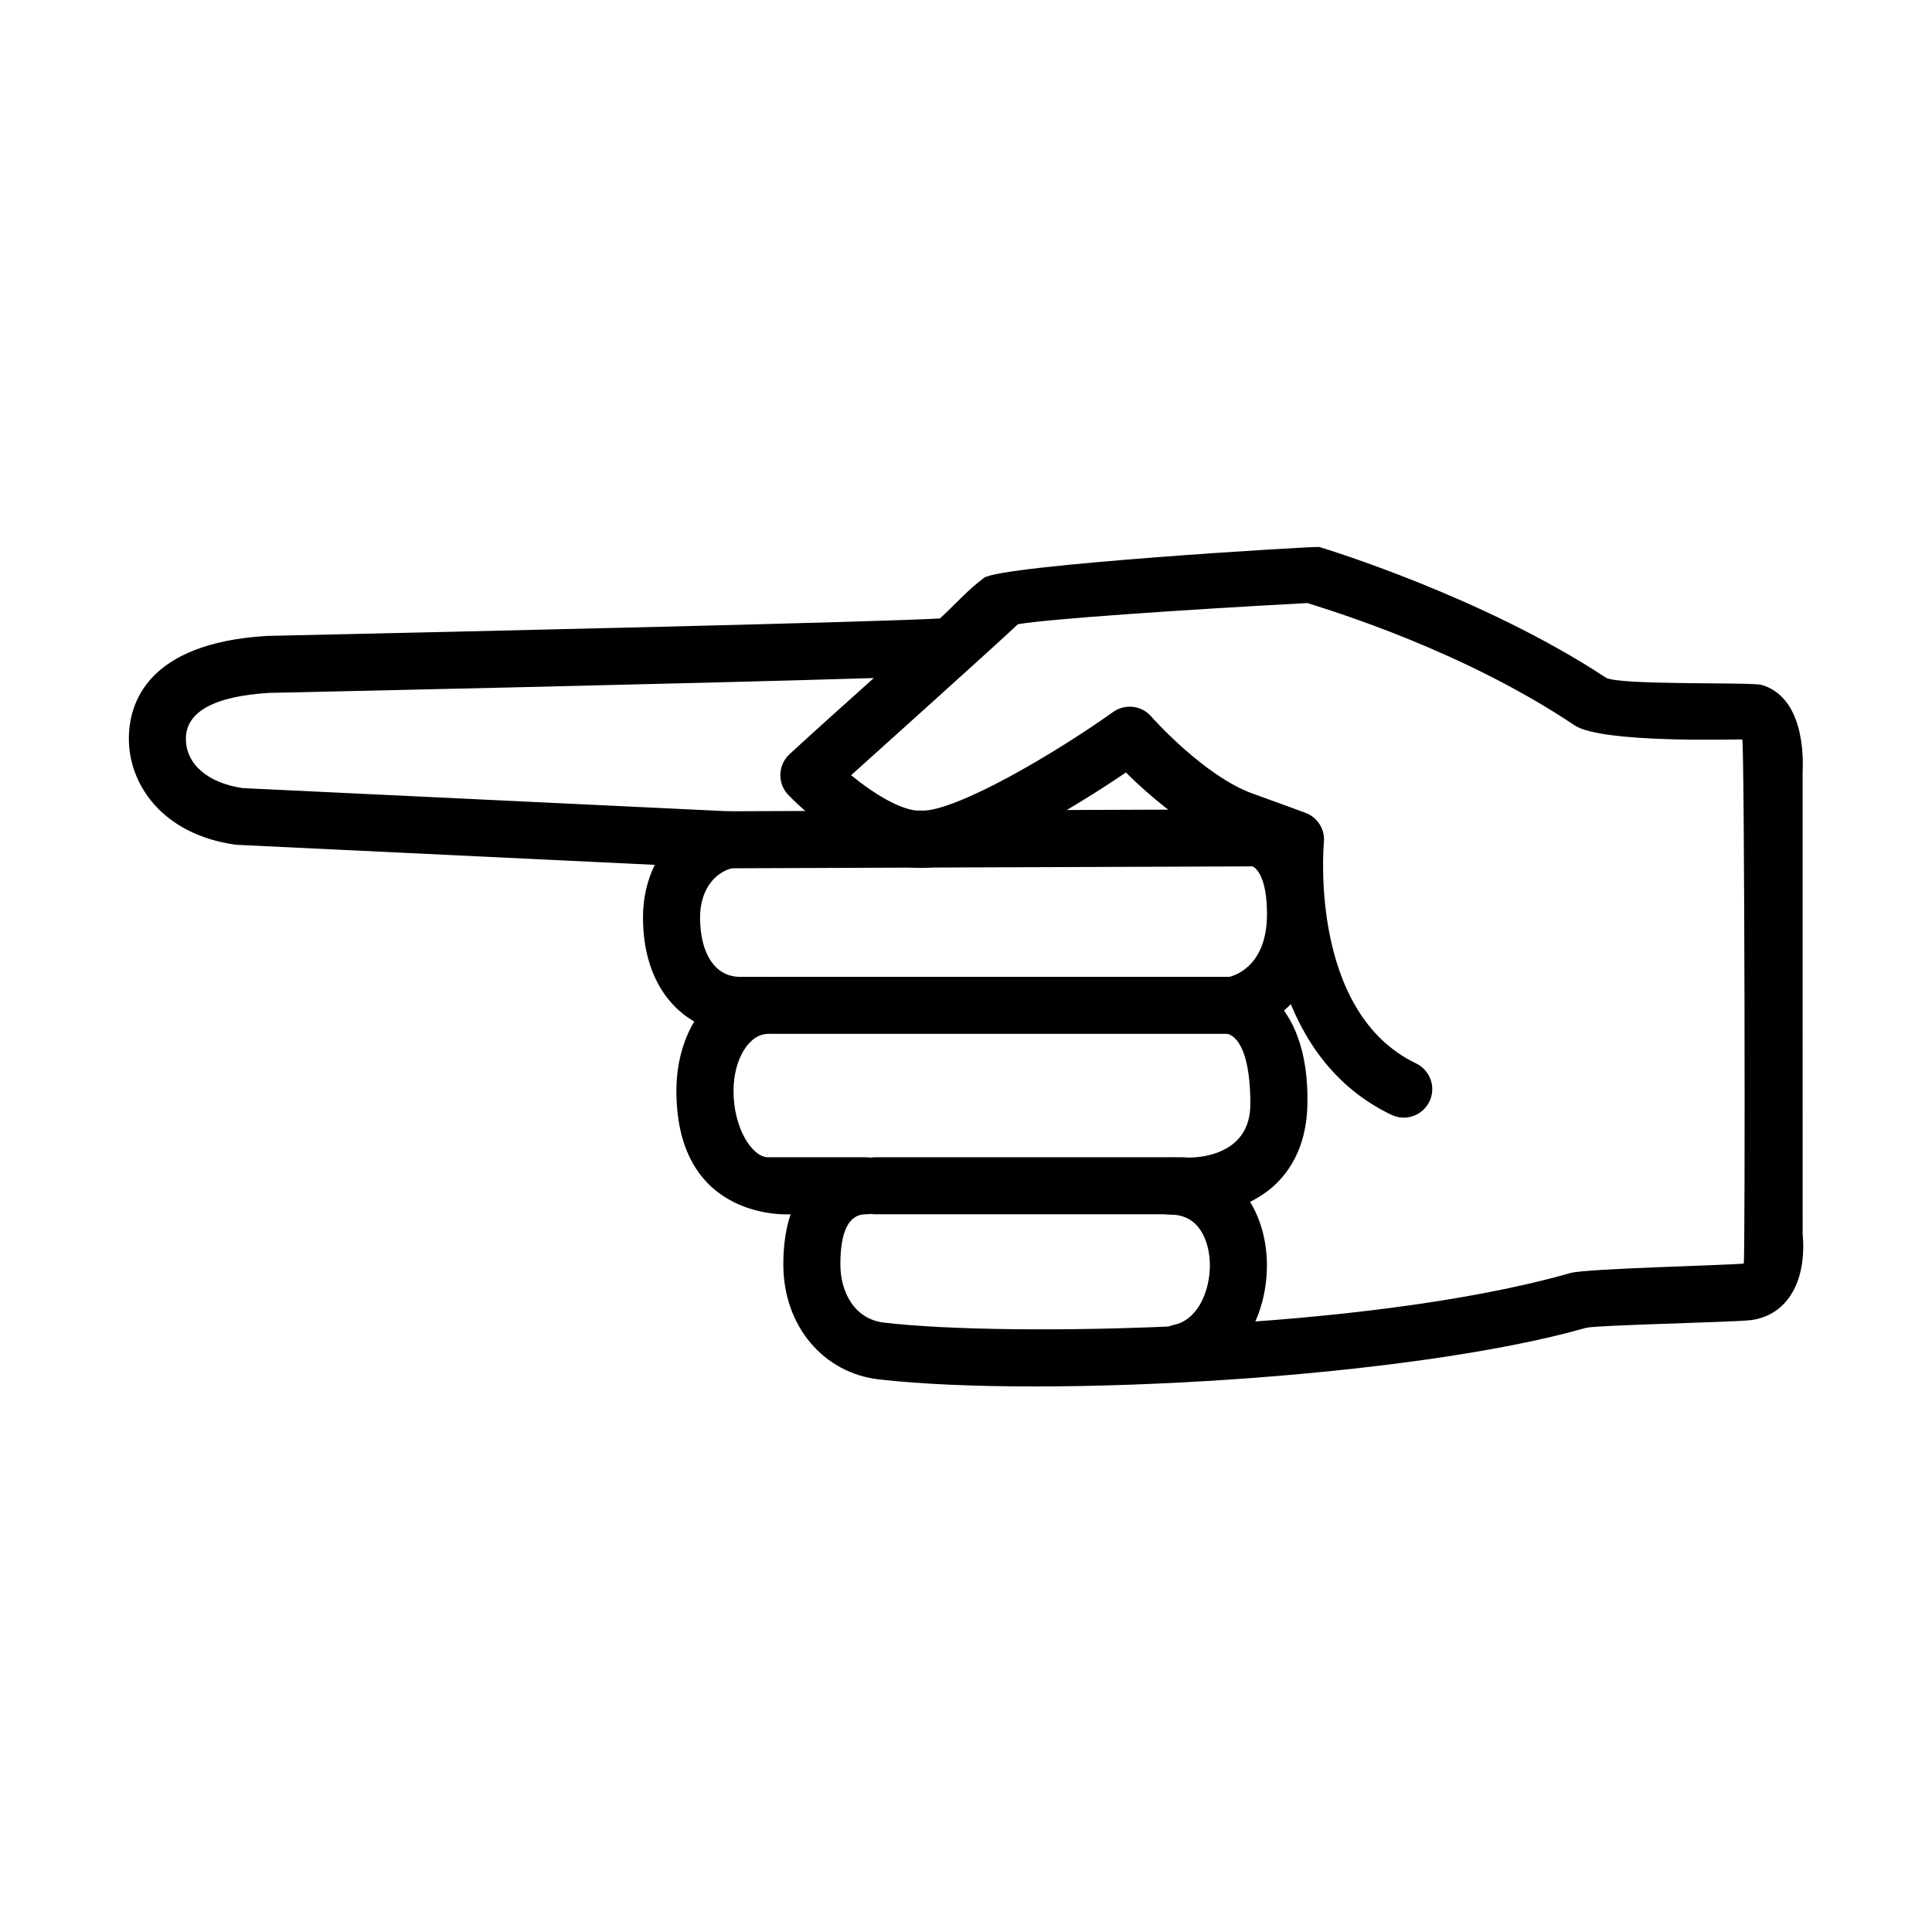 <?xml version="1.0" encoding="UTF-8"?>
<!-- The Best Svg Icon site in the world: iconSvg.co, Visit us! https://iconsvg.co -->
<svg fill="#000000" width="800px" height="800px" version="1.1" viewBox="144 144 512 512" xmlns="http://www.w3.org/2000/svg">
 <g>
  <path d="m470.67 417.98h-121.26c-4.176 0-7.559-3.379-7.559-7.559 0-4.176 3.379-7.559 7.559-7.559h120.46c2.336-0.625 9.871-3.641 9.895-16.555 0.02-9.516-2.719-12.348-3.914-12.707l-138.84 0.508h-0.023c-4.16 0-7.543-3.367-7.559-7.531-0.016-4.172 3.356-7.566 7.531-7.582l139.24-0.516c0.828 0.004 6.418 0.207 11.305 5.066 4.922 4.898 7.402 12.566 7.379 22.789-0.051 21.941-15.047 30.223-22.973 31.535-0.418 0.074-0.828 0.109-1.242 0.109z"/>
  <path d="m459.61 465.9c-1.211 0-2.141-0.055-2.711-0.105h-80.934c-4.176 0-7.559-3.379-7.559-7.559 0-4.176 3.379-7.559 7.559-7.559h81.289c0.277 0 0.551 0.016 0.828 0.047 2.266 0.223 17.277 0.051 17.277-14.078 0-18.672-6.246-18.68-6.531-18.766-4.109-0.719-6.68-4.602-5.961-8.711s4.848-6.828 8.926-6.102c0.797 0.137 19.445 3.754 18.676 33.969-0.293 11.387-5.16 17.977-9.191 21.504-7.348 6.418-16.754 7.359-21.668 7.359z"/>
  <path d="m456.79 510.02c-3.488 0-6.621-2.43-7.379-5.981-0.871-4.082 1.727-8.098 5.809-8.973 6.758-1.445 10.086-10.422 9.297-17.914-0.359-3.387-2.086-11.266-10.348-11.266-4.176 0-7.559-3.379-7.559-7.559 0-4.176 3.379-7.559 7.559-7.559 13.613 0 23.809 9.961 25.383 24.789 1.492 14.105-5.414 30.914-21.16 34.289-0.551 0.117-1.078 0.172-1.602 0.172z"/>
  <path d="m376.95 509.56c-14.656-1.668-25.363-14.082-25.363-30.492 0-5.234 0.707-9.629 1.93-13.27 0 0-30.266 2.211-30.266-32.719 0-7.019 1.734-13.332 4.727-18.355-7.633-4.422-13.578-13.445-13.578-27.633 0-5.098 1.109-9.82 3.117-13.898 0 0-110.8-5.297-111.02-5.324-19.582-2.731-28.348-16.066-28.348-28.078 0-9.336 4.731-25.285 36.43-27.262 56.527-1.234 164.14-3.727 178.52-4.637 3.789-3.449 7.273-7.488 11.668-10.75 4.606-3.422 88.012-8.438 88.848-8.188 1.762 0.527 43.508 13.254 75.973 34.637 3.445 2.09 38.543 1.102 41.309 1.93 11.023 3.293 11.059 18.59 10.809 23.199l0.012 122.37c0.281 2.727 0.734 11.383-4.027 17.359-2.516 3.152-6.004 5.039-10.105 5.445-5.457 0.539-40.75 1.285-43.254 1.996-46.543 13.285-142.92 18.723-187.38 13.672zm-3.535-43.762c-4.449 0-6.707 4.465-6.707 13.27 0 7.188 3.594 14.488 11.539 15.434 32.359 3.844 127.55 2.379 181.94-13.141 4.16-1.188 41.039-2.019 45.918-2.504 0.449-0.609 0.227-137.25-0.387-138.9-1.867-0.051-37.266 1.066-44.43-3.734-29.344-19.668-63.738-30.164-70.805-32.406-32.844 1.754-68.816 4.227-76.703 5.602-10.102 9.395-38.863 35.156-44.223 40.02 5.805 4.762 13.238 9.465 18.488 9.465 9.734 0 35.66-15.336 50.961-26.227 3.16-2.246 7.523-1.734 10.07 1.184 0.137 0.16 14.012 15.879 27.043 20.504 5.562 1.977 13.84 5.043 13.84 5.043 3.231 1.199 5.238 4.422 4.887 7.848-0.039 0.434-4.082 44.891 24.426 58.559 3.762 1.805 5.356 6.316 3.547 10.082-1.805 3.769-6.324 5.344-10.082 3.547-31.066-14.895-33.512-52.98-33.234-67.781-2.644-0.969-5.844-2.137-8.434-3.055-11.527-4.09-22.641-13.891-28.691-19.887-12.367 8.367-39.246 25.293-54.332 25.293-16.008 0-33.223-17.359-35.129-19.34-1.414-1.465-2.18-3.441-2.117-5.477 0.066-2.035 0.945-3.961 2.445-5.34 7.598-6.977 14.797-13.422 22-19.875 0.109-0.102 0.215-0.195 0.328-0.297-46.203 1.457-154.77 3.82-160.36 3.941-14.465 0.906-21.949 5.008-21.949 12.168 0 6.691 5.738 11.672 15.004 13.059l129.07 6.156c3.797 0.18 6.871 3.152 7.176 6.949 0.301 3.793-2.262 7.219-5.984 7.996-5.465 1.145-9.004 6.301-9.004 13.141 0 9.73 4.039 15.773 10.539 15.773h7.488c4.176 0 7.559 3.379 7.559 7.559 0 4.176-3.379 7.559-7.559 7.559-5.059 0-9.168 6.769-9.168 15.098 0 9.914 4.934 17.602 9.168 17.602h25.871c4.176 0 7.559 3.379 7.559 7.559-0.016 4.168-3.398 7.555-7.57 7.555z"/>
 </g>
</svg>